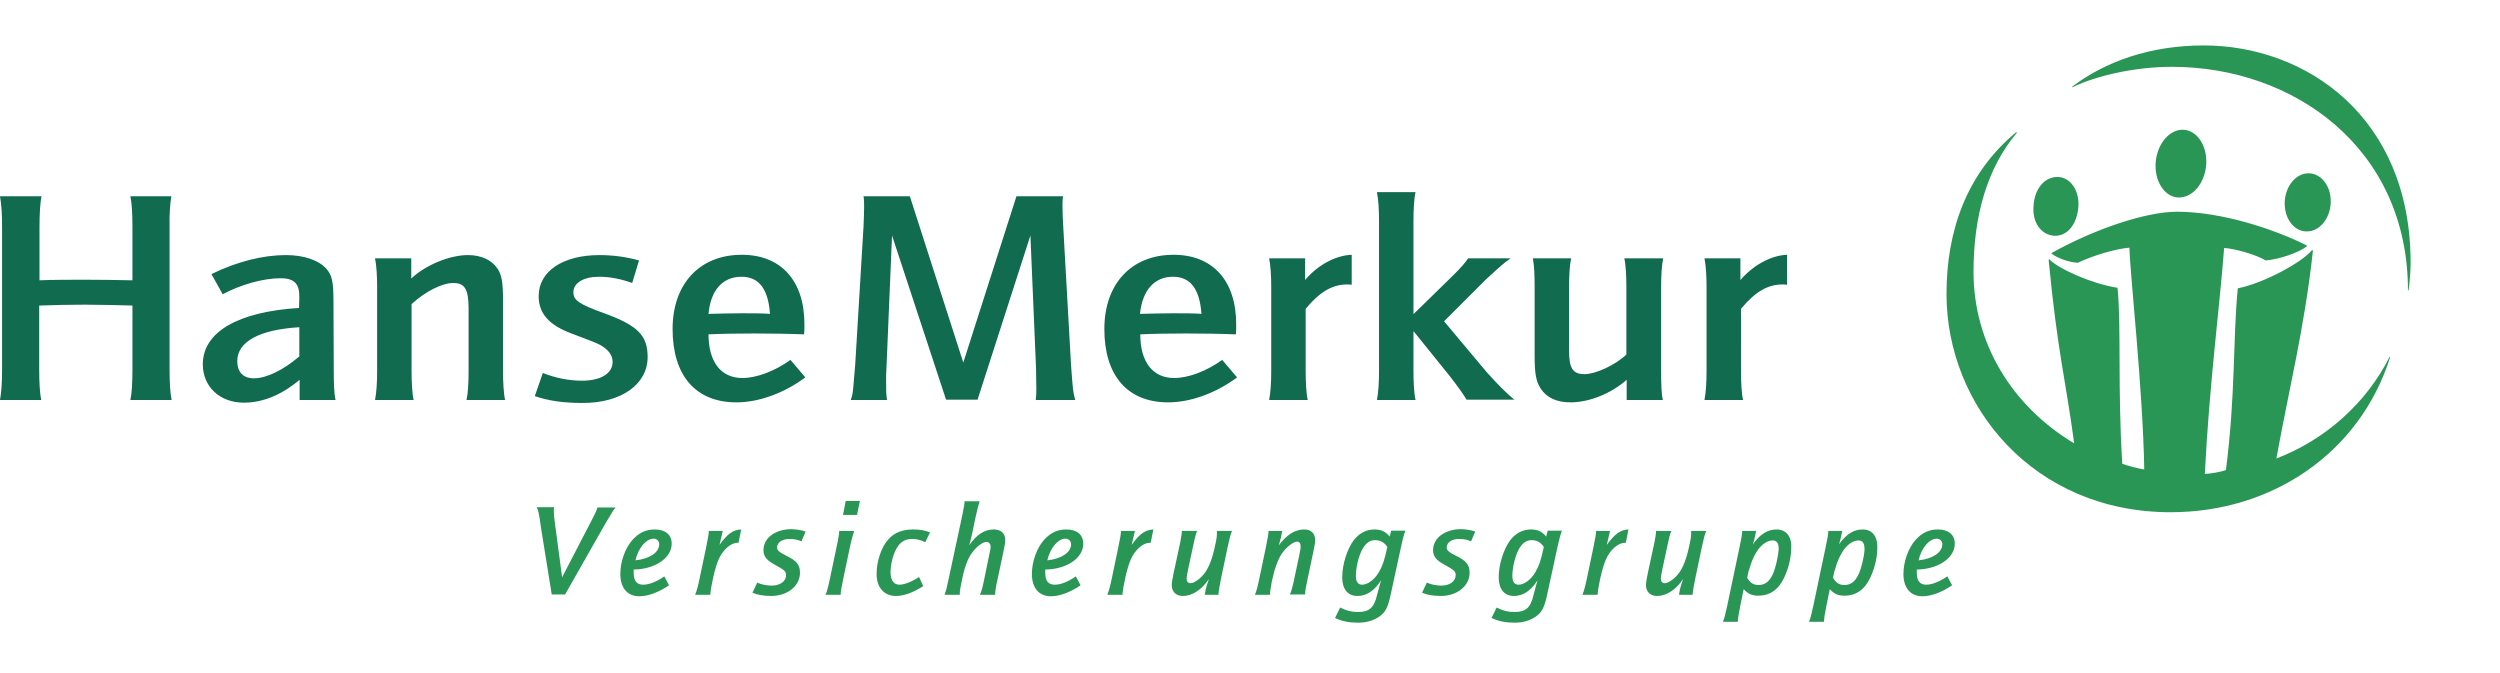 <?xml version="1.0" encoding="utf-8"?>
<!-- Generator: Adobe Illustrator 22.0.1, SVG Export Plug-In . SVG Version: 6.00 Build 0)  -->
<svg version="1.2" baseProfile="tiny" id="Ebene_1" xmlns="http://www.w3.org/2000/svg" xmlns:xlink="http://www.w3.org/1999/xlink"
	 x="0px" y="0px" viewBox="0 0 841.9 226.8" xml:space="preserve">
<path fill="#2A9656" d="M743,54.7c0.1-6.4-3.7-11.3-8.4-11c-4.7,0.3-8.6,5.7-8.7,11.9c-0.1,6.2,3.6,11.2,8.3,10.9
	C739,66.2,742.8,61,743,54.7z M777.5,77.9c4.3-0.4,7.6-5.2,7.4-10.6c-0.2-5.4-3.9-9.4-8.2-8.9c-4.3,0.5-7.5,5.3-7.3,10.6
	C769.6,74.4,773.2,78.4,777.5,77.9z M691.8,79.4c4,0.2,7.5-3.3,8.1-9.5c0.5-5.6-2.6-10.2-6.9-10.3c-4.5-0.1-7.9,4-8.2,9.9
	C684.4,75,687.4,79.1,691.8,79.4z M742.1,15.3c-17.9,0-33.1,5.4-44.3,13.9l0.1,0.2c8.1-4,21.4-6.9,33.5-6.9
	c41.1,0,79.5,27.4,79.5,75.3c0,0,0.2,0,0.2,0c0.4-2.9,0.7-6.4,0.7-9.3C811.8,39.2,776.4,15.3,742.1,15.3z M766.6,154.4
	c4-22.3,9.5-44,12.3-70l-0.3-0.2c-3,3.9-16,11.1-25,12.9c-1.7,17.3-0.7,35.7-4,61.2c-1.6,0.6-4.9,1.2-7.1,1.3
	c1.5-30.1,5.1-57.2,6.5-76.1c4,0.3,10.8,2.3,14,4.2c4.8-0.4,11.3-2.7,13.9-4.8v-0.2c-10.7-5.4-28.5-11.4-43.8-11.4
	c-10.5,0-27.9,5.9-42.2,13.9v0.2c1.7,1.4,5.6,2.9,8.8,3.1c5.3-2.5,12.7-4.7,17.4-5.1c0.3,10.1,4.5,47.2,5,74.7
	c-2.1-0.3-5.7-1.3-7.4-1.9c-1.6-25.5-0.3-46.1-1.6-59.3c-8.2-1.2-19.7-6.2-23-9.6l-0.2,0.2c2.9,30.6,5.8,40.8,8.6,61.8
	c-21.1-12.6-33.9-33.9-33.9-57.7c0-19.2,4.7-35.1,14.6-46.9l-0.2-0.2c-16.7,13.8-23.5,33.2-23.5,54.5c0,37.7,29.3,73.5,75.5,73.5
	c33.9,0,63.6-19.7,73.9-52.2l-0.2-0.1C796.8,135.9,783,148.1,766.6,154.4z"/>
<path fill-rule="evenodd" fill="#2A9656" d="M199.2,175.3l-9.9,19.1l-2.4-18c-0.3-2.2-0.4-3.4-0.4-4.5c0-0.2,0-0.6,0.1-1.1h-5.8
	c0.5,1.4,0.6,1.5,1.2,5.6l0.1,0.8l3.7,23h4.5l13.4-23.6c0.4-0.6,1.4-2.4,2.1-3.5c0.6-1.1,0.9-1.5,1.5-2.2h-6.1
	C200.9,172,200.2,173.4,199.2,175.3z M226.2,183.1c0-3-2.1-4.8-5.7-4.8c-3,0-5.3,1.1-7.5,3.5c-2.5,2.8-4.1,7.4-4.1,11.5
	c0,4.7,2.4,7.5,6.4,7.5c2.9,0,6.5-1.3,10-3.7l-1.6-3c-2.7,1.9-5.2,2.8-7.1,2.8c-2.2,0-3.2-1.3-3.2-4c0-0.2,0-0.6,0-1.1
	C220.6,191.7,226.2,187.9,226.2,183.1z M220.1,181.4c1.1,0,1.9,0.8,1.9,1.9c0,2.7-3.2,4.9-8,5.4
	C214.9,184.6,217.6,181.4,220.1,181.4z M242.3,183.5l1.1-4.7h-4.7c0,1.1-0.3,2.5-0.9,5.5l-2.2,10.5c-0.3,1.6-1,4.4-1.5,5.5h5.1
	c0.2-3,1.6-9.2,2.8-11.9c1.4-3.2,4.1-5.6,6.3-5.6h0.4l0.9-4.5C246.9,178.4,244.9,179.8,242.3,183.5z M257.1,185.3
	c0,2.1,1.1,3.4,3.9,4.9c3.4,1.9,3.7,2.2,3.7,3.6c0,1.9-2,3.4-4.7,3.4c-1.8,0-3.4-0.3-5-1l-1.6,3.4c1.5,0.7,3.7,1.1,6.3,1.1
	c5.5,0,9.7-3.4,9.7-7.8c0-2.6-1-4-4.5-5.7c-2.6-1.3-3.3-1.9-3.2-3c0.1-1.6,1.8-2.7,4.1-2.7c1.6,0,2.7,0.2,4.1,0.8l1.4-3.3
	c-1.5-0.5-3.2-0.8-5-0.8C261,178.3,257.1,181.2,257.1,185.3z M283.9,173.4h4.7l1-4.7h-4.8L283.9,173.4z M282.4,180.7
	c-0.2,1.1-0.4,2.5-0.7,3.6l-2.2,10.5c-0.6,2.9-1,4.4-1.5,5.5h5.1c0-1.1,0.3-2.6,0.9-5.5l2.2-10.5c0.4-2,1.1-4.5,1.5-5.5h-5.1
	C282.6,179.4,282.6,179.8,282.4,180.7z M299.2,181.6c-2.4,2.6-4,7.4-4,11.7c0,4.5,2.5,7.4,6.5,7.4c2.7,0,5.7-1.1,9.2-3.3l-1.4-3.1
	c-2.2,1.5-4.9,2.6-6.6,2.6c-1.9,0-3-1.5-3-4.1c0-3.2,1.1-7,2.6-9c1.2-1.6,2.7-2.3,4.7-2.3c1.5,0,3,0.4,4.4,1.1l1.6-3.3
	c-1.6-0.7-3.6-1-5.6-1C304,178.3,301.2,179.3,299.2,181.6z M334.7,178.3c-3.1,0-5.7,1.6-8.3,5.3c0.4-1.2,0.8-3.2,1-4l1.1-5.3
	c0.7-3.2,1-4.1,1.4-5.5h-5.1c0,0.7,0,1.1-0.2,1.9c-0.2,0.9-0.5,2.8-0.7,3.6l-4.4,20.5c-0.2,1-0.6,2.8-0.8,3.6
	c-0.2,0.7-0.4,1.2-0.6,1.9h5.1c0-0.9,0.1-2,0.7-4.7c0.9-4.6,2-7.6,3.5-9.5c1.5-2.1,3.6-3.6,4.8-3.6c0.8,0,1.4,0.6,1.4,1.6
	c0,0.6-0.1,1.1-0.5,2.9l-1.6,7.8c-0.6,3.1-1,4.4-1.5,5.5h5.1c0.1-1.4,0.2-2.5,0.9-5.5l1.8-8.5c0.6-2.9,0.7-3.4,0.7-4.4
	C338.6,179.7,337.1,178.3,334.7,178.3z M364.8,183.1c0-3-2.1-4.8-5.7-4.8c-3,0-5.3,1.1-7.5,3.5c-2.5,2.8-4.1,7.4-4.1,11.5
	c0,4.7,2.4,7.5,6.4,7.5c2.9,0,6.5-1.3,10-3.7l-1.6-3c-2.7,1.9-5.2,2.8-7.1,2.8c-2.2,0-3.2-1.3-3.2-4c0-0.2,0-0.6,0-1.1
	C359.3,191.7,364.8,187.9,364.8,183.1z M358.8,181.4c1.1,0,1.9,0.8,1.9,1.9c0,2.7-3.2,4.9-8,5.4
	C353.6,184.6,356.3,181.4,358.8,181.4z M409.2,183.7c-0.9,4.3-2,7.1-3.3,9c-1.5,2.1-3.7,3.7-5,3.7c-0.8,0-1.3-0.6-1.3-1.5
	c0-0.6,0.2-1.6,0.5-3.1l1.6-7.5c0.3-1.3,0.7-3.3,0.8-3.6c0.2-0.7,0.4-1.2,0.6-1.9H398c0,0.7-0.1,1.2-0.2,1.9
	c-0.1,0.8-0.5,2.7-0.7,3.6l-1.9,8.8c-0.4,2-0.6,3.1-0.6,4c0,2.2,1.5,3.6,3.7,3.6c3.2,0,6.4-2.1,8.8-5.7c-0.4,1.1-0.8,2.6-1,3.2
	l-0.4,2.1h4.6c0-1.1,0.9-5.5,0.9-5.5l2.2-10.5c0.6-2.8,1-4.4,1.5-5.5h-5.1C409.9,180.2,409.7,181.5,409.2,183.7z M439.2,178.3
	c-3.2,0-6,1.9-8.6,5.4c0.3-0.7,0.4-1.5,0.8-2.8l0.4-2.1h-4.6c0,1-0.3,2.5-0.9,5.5l-2.2,10.5c-0.6,2.9-1,4.4-1.5,5.5h5.1
	c0-1,0.2-2.4,0.6-4.5c0.9-4.3,2.1-7.6,3.6-9.7c1.5-2,3.7-3.7,4.9-3.7c0.8,0,1.2,0.6,1.2,1.7c0,0.6-0.2,1.6-0.5,3.1l-1.6,7.5
	c-0.6,2.9-1,4.3-1.5,5.5h5.1c0-1.3,0.3-2.5,0.9-5.5l1.9-9c0.4-1.9,0.6-3,0.6-3.8C442.9,179.6,441.5,178.3,439.2,178.3z M468,180.7
	c-1.4-1.7-2.9-2.4-5.1-2.4c-2.8,0-5.1,1.2-7,3.6c-2.2,2.9-3.9,8.2-3.9,12.5c0,4,1.9,6.3,5.1,6.3c3.1,0,5.7-1.7,8-5.3
	c-0.5,1.8-0.7,2.6-1,3.6l-0.3,1.1c-1,4.5-2.6,6-6.5,6c-2.1,0-3.8-0.4-6-1.5l-1.7,3.5c2.2,1.1,4.8,1.6,7.7,1.6c2.8,0,5.2-0.7,7.1-2
	c2.2-1.5,3-3.1,4-7.8l3.4-15.7c0.5-2.3,1-4.5,1.5-5.5h-4.8L468,180.7z M464.4,192.6c-1.5,2.6-3.8,4.3-5.7,4.3c-1.4,0-2.1-1-2.1-3
	c0-2.7,0.9-6.4,2-8.6c1.2-2.3,2.6-3.4,4.5-3.4c1.8,0,3.1,0.8,4.1,2.3C466.2,188.8,465.6,190.5,464.4,192.6z M482.6,185.3
	c0,2.1,1.1,3.4,3.9,4.9c3.4,1.9,3.7,2.2,3.7,3.6c0,1.9-2,3.4-4.7,3.4c-1.8,0-3.4-0.3-5-1l-1.6,3.4c1.5,0.7,3.7,1.1,6.3,1.1
	c5.5,0,9.7-3.4,9.7-7.8c0-2.6-1-4-4.5-5.7c-2.6-1.3-3.3-1.9-3.2-3c0.1-1.6,1.8-2.7,4.1-2.7c1.6,0,2.7,0.2,4.1,0.8l1.4-3.3
	c-1.5-0.5-3.2-0.8-5-0.8C486.5,178.3,482.6,181.2,482.6,185.3z M520.7,180.7c-1.4-1.7-2.9-2.4-5.1-2.4c-2.8,0-5.1,1.2-7,3.6
	c-2.2,2.9-3.9,8.2-3.9,12.5c0,4,1.9,6.3,5.1,6.3c3.1,0,5.7-1.7,8-5.3c-0.5,1.8-0.8,2.6-1,3.6l-0.3,1.1c-1,4.5-2.6,6-6.5,6
	c-2.1,0-3.8-0.4-6-1.5l-1.7,3.5c2.2,1.1,4.8,1.6,7.7,1.6c2.8,0,5.2-0.7,7.1-2c2.2-1.5,3-3.1,4-7.8l3.4-15.7c0.5-2.3,1.1-4.6,1.5-5.5
	h-4.8L520.7,180.7z M517.1,192.6c-1.5,2.6-3.8,4.3-5.7,4.3c-1.4,0-2.1-1-2.1-3c0-2.7,0.9-6.4,2-8.6c1.2-2.3,2.6-3.4,4.5-3.4
	c1.8,0,3.1,0.8,4.1,2.3C518.9,188.8,518.3,190.5,517.1,192.6z M598.3,178.3c-3,0-5.5,1.5-8,5c0.3-0.8,0.5-1.8,0.7-2.6l0.4-1.9h-4.7
	c0,1.2-0.3,2.6-0.9,5.5l-4.1,19.5c-0.7,3.1-1,4.5-1.5,5.6h5c0.1-1.2,0.3-2.7,0.9-5.6l1.1-5.4c1.4,1.6,2.9,2.2,4.9,2.2
	c3,0,5.3-1.1,7.2-3.5c2.2-2.9,3.9-8.2,3.9-12.4C603.5,180.7,601.5,178.3,598.3,178.3z M596.9,193.6c-1.2,2.4-2.6,3.4-4.7,3.4
	c-1.7,0-2.8-0.7-3.8-2.4l0.1-0.6c0.2-1.1,0.4-1.9,0.7-2.7c0.6-2.1,1.3-3.7,2.2-5.2c1.5-2.6,3.7-4.1,5.5-4.1c1.5,0,2.1,0.9,2.1,3
	C598.8,187.5,597.9,191.6,596.9,193.6z M648.7,196.9c-2.2,0-3.2-1.3-3.2-4c0-0.2,0-0.6,0-1.1c7.2-0.1,12.8-3.9,12.8-8.7
	c0-3-2.1-4.8-5.7-4.8c-3,0-5.3,1.1-7.5,3.5c-2.5,2.8-4.1,7.4-4.1,11.5c0,4.7,2.4,7.5,6.4,7.5c2.9,0,6.5-1.3,10-3.7l-1.6-3
	C653.1,195.9,650.6,196.9,648.7,196.9z M652.2,181.4c1.1,0,1.9,0.8,1.9,1.9c0,2.7-3.2,4.9-8,5.4C647,184.6,649.7,181.4,652.2,181.4z
	 M381.1,183.5l1.1-4.7h-4.7c0,1.1-0.3,2.5-0.9,5.5l-2.2,10.5c-0.3,1.6-1,4.4-1.5,5.5h5.1c0.2-3,1.6-9.2,2.8-11.9
	c1.4-3.2,4.1-5.6,6.3-5.6h0.4l0.9-4.5C385.7,178.4,383.7,179.8,381.1,183.5z M541.1,183.5l1.1-4.7h-4.7c0,1.1-0.3,2.5-0.9,5.5
	l-2.2,10.5c-0.3,1.6-1,4.4-1.5,5.5h5.1c0.2-3,1.6-9.2,2.8-11.9c1.4-3.2,4.1-5.6,6.3-5.6h0.4l0.9-4.5
	C545.7,178.4,543.8,179.8,541.1,183.5z M568.9,183.7c-0.9,4.3-2,7.1-3.3,9c-1.5,2.1-3.7,3.7-5,3.7c-0.8,0-1.3-0.6-1.3-1.5
	c0-0.6,0.2-1.6,0.5-3.1l1.6-7.5c0.3-1.3,0.7-3.3,0.8-3.6c0.2-0.7,0.4-1.2,0.6-1.9h-5.1c0,0.7-0.1,1.2-0.2,1.9
	c-0.1,0.8-0.5,2.7-0.7,3.6l-1.9,8.8c-0.4,2-0.6,3.1-0.6,4c0,2.2,1.5,3.6,3.7,3.6c3.2,0,6.4-2.1,8.8-5.7c-0.4,1.1-0.8,2.6-1,3.2
	l-0.4,2.1h4.6c0-1.1,0.9-5.5,0.9-5.5l2.2-10.5c0.6-2.8,1-4.4,1.5-5.5h-5.1C569.6,180.2,569.4,181.5,568.9,183.7z M627.3,178.3
	c-3,0-5.5,1.5-8,5c0.3-0.8,0.5-1.8,0.7-2.6l0.4-1.9h-4.7c0,1.2-0.3,2.6-0.9,5.5l-4.1,19.5c-0.7,3.1-1,4.5-1.5,5.6h5
	c0.1-1.2,0.3-2.7,0.9-5.6l1.1-5.4c1.4,1.6,2.9,2.2,4.9,2.2c3,0,5.3-1.1,7.2-3.5c2.2-2.9,3.9-8.2,3.9-12.4
	C632.4,180.7,630.5,178.3,627.3,178.3z M625.8,193.6c-1.2,2.4-2.6,3.4-4.7,3.4c-1.7,0-2.8-0.7-3.8-2.4l0.1-0.6
	c0.2-1.1,0.4-1.9,0.7-2.7c0.6-2.1,1.3-3.7,2.2-5.2c1.5-2.6,3.7-4.1,5.5-4.1c1.5,0,2.1,0.9,2.1,3
	C627.8,187.5,626.8,191.6,625.8,193.6z"/>
<path fill-rule="evenodd" fill="#106B4F" d="M112.3,101.7c0-7-0.5-9-2.4-11.2c-2.6-2.9-7.6-4.6-13.6-4.6c-7.8,0-16.5,2.2-25.1,6.4
	l3.8,6.8c5.9-3.2,13.6-5.4,19.4-5.4c4.6,0,6.5,1.7,6.4,6.5l-0.1,3.5c-20.6,1.3-32.4,8.1-32.4,19c0,7.5,5.7,12.9,13.8,12.9
	c6.3,0,12.6-2.5,18.8-7.7v6.8H113c-0.5-2.1-0.6-5.9-0.6-9.8L112.3,101.7z M100.7,120.1c-5.4,4.6-11,7.3-15.2,7.3
	c-3.6,0-5.6-2.1-5.6-5.8c0-6.5,7.4-10.6,20.9-11.4V120.1z M169.4,101.4c0-6.2-0.4-8.8-1.9-11c-1.9-2.8-5.4-4.5-9.9-4.5
	c-6.2,0-14.4,3.4-19.1,7.9V87h-12.2c0.5,2.6,0.7,5.8,0.7,9.8v28c0,4.1-0.2,7.2-0.7,9.9h13c-0.5-2.1-0.7-5.9-0.7-9.9v-22.4
	c4.7-4.3,10.3-7.1,14.1-7.1c3.8,0,5.1,2.1,5.1,8.6v20.9c0,4.2-0.2,7.7-0.7,9.9h13c-0.5-2.1-0.7-6-0.7-9.9L169.4,101.4z M203.5,105.5
	c-8.6-3.1-10.4-4.4-10.4-7.1c0-3.1,3.4-5.2,8.6-5.2c3.7,0,7.3,0.7,11.2,2.1l2.3-7.6c-4.3-1.2-8.8-1.8-13.3-1.8
	c-12.4,0-20.5,5.5-20.5,13.8c0,5.8,3.4,9.7,10.8,12.5c8.1,3.1,7.7,2.9,9.6,3.8c2.9,1.5,4.5,3.5,4.5,5.9c0,3.8-3.9,6.3-10.3,6.3
	c-4.6,0-9.2-1-13.2-2.6l-2.7,7.8c5.1,1.7,9.9,2.3,16.2,2.3c13,0,21.8-6.3,21.8-15.5C218.1,112.9,214.7,109.6,203.5,105.5z
	 M250,127.3c-7.2,0-11.4-5.4-11.4-14.7c3.5-0.2,10.5-0.3,15.4-0.3c5.3,0,12.1,0.1,16.8,0.3c0.1-1.5,0.1-2.3,0.1-3.4
	c0-14.7-7.9-23.4-21.1-23.4c-14.2,0-23.3,9.8-23.3,25c0,15.7,7.8,24.7,21.5,24.7c7.4,0,15.9-3,23.2-8.4l-5-5.9
	C260.9,125,254.8,127.3,250,127.3z M249.7,93.2c5.9,0,9,4.1,9.6,12.5c-2-0.2-6.5-0.2-9.5-0.2c-3.1,0-7.3,0.1-11.2,0.2
	C239.3,97.8,243.3,93.2,249.7,93.2z M439.5,94.3V87h-12.1c0.5,2.6,0.7,5.8,0.7,9.8v28c0,4.1-0.2,7.2-0.7,9.9h13
	c-0.5-2.1-0.7-5.9-0.7-9.9V104c4.7-5.7,9-8.2,13.9-8.2c0.7,0,0.9,0,1.6,0.1V85.8C449.8,86,443.8,89.2,439.5,94.3z M500.9,125.6
	l-14.6-17.4l13.9-13.9c5.3-4.9,6.1-5.6,8.5-7.3h-14.3c-0.9,1.4-2.3,3-4.8,5.5L476,105.8V74.6c0-4,0.2-7.8,0.7-9.9h-13
	c0.5,2.6,0.7,5.8,0.7,9.9v50.2c0,4.1-0.2,7.2-0.7,9.9h13c-0.5-2.1-0.7-5.9-0.7-9.9v-13.3l12.1,15c2.6,3.3,4.8,6.4,5.8,8.1h16.1
	C507.8,132.9,504.6,129.7,500.9,125.6z M547,87c0.5,2.1,0.7,5.9,0.7,9.8v22.6c-3.8,3.6-10.4,6.6-14.1,6.6c-3.9,0-5.2-1.9-5.2-7.9
	V96.8c0-4,0.2-7.6,0.7-9.8h-12.9c0.5,2.6,0.6,5.8,0.6,9.8l0,22.9c0,6.3,0.5,8.7,2,11.1c2,3.1,5.4,4.7,10.1,4.7
	c6.2,0,13.6-2.9,18.9-7.6v6.8h12.2c-0.5-1.7-0.6-5.5-0.6-9.8l0-28.1c0-4.1,0.2-7.6,0.7-9.8H547z M586.1,94.3V87H574
	c0.5,2.6,0.7,5.8,0.7,9.8v28c0,4.1-0.2,7.2-0.7,9.9h13c-0.5-2.1-0.7-5.9-0.7-9.9V104c4.7-5.7,9-8.2,13.9-8.2c0.7,0,0.9,0,1.6,0.1
	V85.8C596.5,86,590.5,89.2,586.1,94.3z M358.1,77.1c-0.2-3.3-0.3-5.8-0.3-7.7c0-1.3,0-2.1,0.2-3.3h-15.7l-17.9,56l-18-56h-15.6
	c0.2,1.2,0.2,2.1,0.2,3.6c0,1.3-0.1,4.3-0.2,6.6l-2.8,46.5c-0.1,1.9-0.5,5.2-0.6,7.1c-0.2,2.2-0.3,3.2-0.9,4.8h12.2
	c-0.3-2.2-0.3-3.1-0.3-7c0-0.8,0-2.3,0.1-3.2l1.9-45.2l18.2,55.3h10.6L347,79.3l1.9,44.8c0,0,0.1,6.8,0.1,7.3c0,1.3-0.1,2.6-0.2,3.3
	h13.3c-0.8-3.1-0.7-2.5-1.4-11.5L358.1,77.1z M57.7,66.1H43.9c0.5,2.2,0.7,5.9,0.7,10.4v17.9c-3.7-0.1-11.3-0.2-16-0.2
	c-4,0-11.7,0-15.3,0.2V76.5c0-4.2,0.2-8.2,0.7-10.4H0c0.5,2.8,0.7,6.1,0.7,10.4v47.9c0,4.2-0.2,7.5-0.7,10.3h13.9
	c-0.5-2.2-0.7-6.1-0.7-10.3v-21.5c5.3-0.2,10.3-0.3,15.5-0.3c5.2,0,12.9,0.2,15.9,0.3v21.5c0,4.4-0.2,8.1-0.7,10.3h13.9
	c-0.5-2.3-0.7-6-0.7-10.3V76.5C57,72.1,57.3,68.4,57.7,66.1z M395.4,127.3c-7.2,0-11.4-5.4-11.4-14.7c3.5-0.2,10.5-0.3,15.4-0.3
	c5.3,0,12.1,0.1,16.8,0.3c0.1-1.5,0.1-2.3,0.1-3.4c0-14.7-7.9-23.4-21.1-23.4c-14.2,0-23.3,9.8-23.3,25c0,15.7,7.8,24.7,21.5,24.7
	c7.4,0,15.9-3,23.2-8.4l-5-5.9C406.3,125,400.2,127.3,395.4,127.3z M395,93.2c5.9,0,9,4.1,9.6,12.5c-2-0.2-6.5-0.2-9.5-0.2
	c-3.1,0-7.3,0.1-11.2,0.2C384.7,97.8,388.7,93.2,395,93.2z"/>
</svg>
